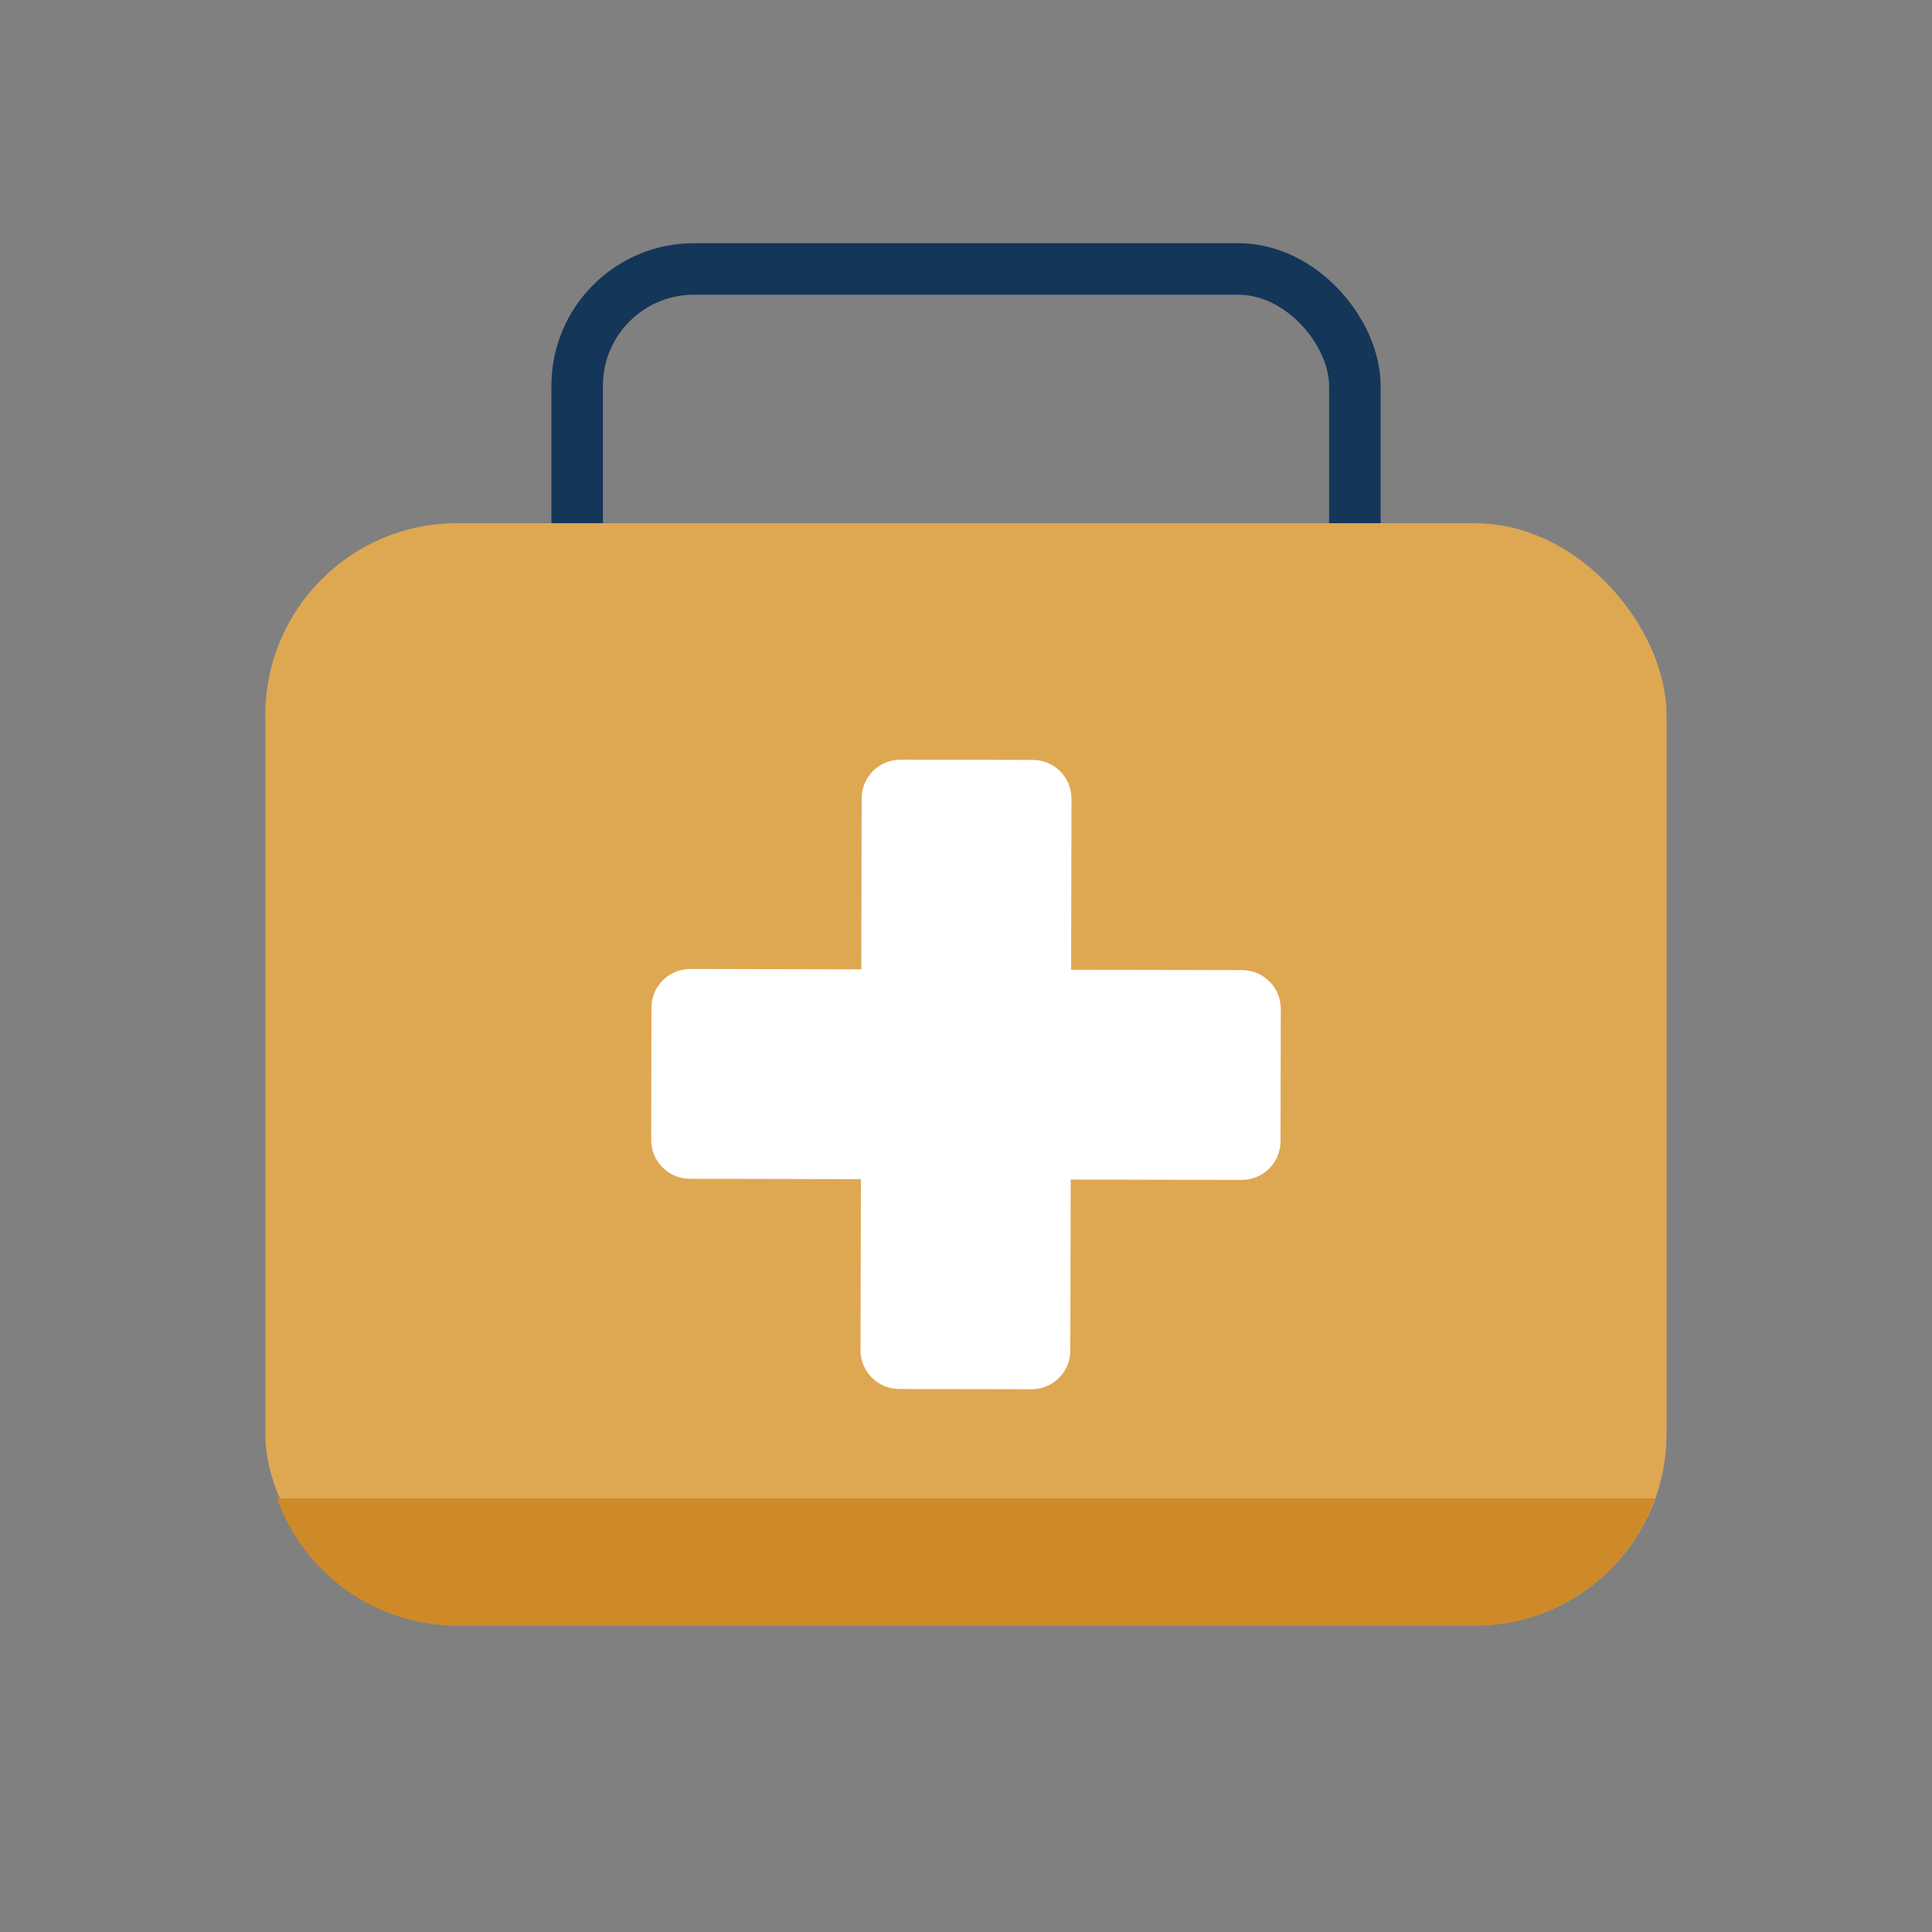<?xml version="1.0" encoding="UTF-8"?>
<svg id="Calque_1" data-name="Calque 1" xmlns="http://www.w3.org/2000/svg" viewBox="0 0 150 150">
  <rect x="0" y="0" width="150" height="150" fill="#808080" stroke="none"/>
  <defs>
    <style>
      .cls-1 {
        fill: #ce8a28;
      }

      .cls-2 {
        fill: #fff;
      }

      .cls-3 {
        fill: none;
        stroke: #143659;
        stroke-miterlimit: 10;
        stroke-width: 4px;
      }

      .cls-4 {
        fill: #dea852;
      }
    </style>
  </defs>
  <rect class="cls-3" x="44.81" y="20.88" width="60.38" height="41.37" rx="9.07" ry="9.07"/>
  <rect class="cls-4" x="20.6" y="40.62" width="108.79" height="85.59" rx="14.9" ry="14.9"/>
  <path class="cls-2" d="M83.16,75.29l.03-13.27c0-1.67-1.34-3.02-3.01-3.02l-10.26-.02c-1.67,0-3.02,1.34-3.02,3.01l-.03,13.27-13.27-.03c-1.67,0-3.02,1.34-3.02,3.01l-.02,10.26c0,1.67,1.34,3.02,3.01,3.02l13.27.03-.03,13.27c0,1.67,1.34,3.02,3.01,3.02l10.26.02c1.67,0,3.02-1.34,3.02-3.01l.03-13.27,13.27.03c1.67,0,3.02-1.34,3.02-3.01l.02-10.26c0-1.67-1.34-3.02-3.01-3.02l-13.27-.03Z"/>
  <path class="cls-1" d="M21.5,116.33c2.06,5.76,7.54,9.88,14.01,9.88h78.98c6.47,0,11.95-4.13,14.01-9.88H21.5Z"/>
</svg>